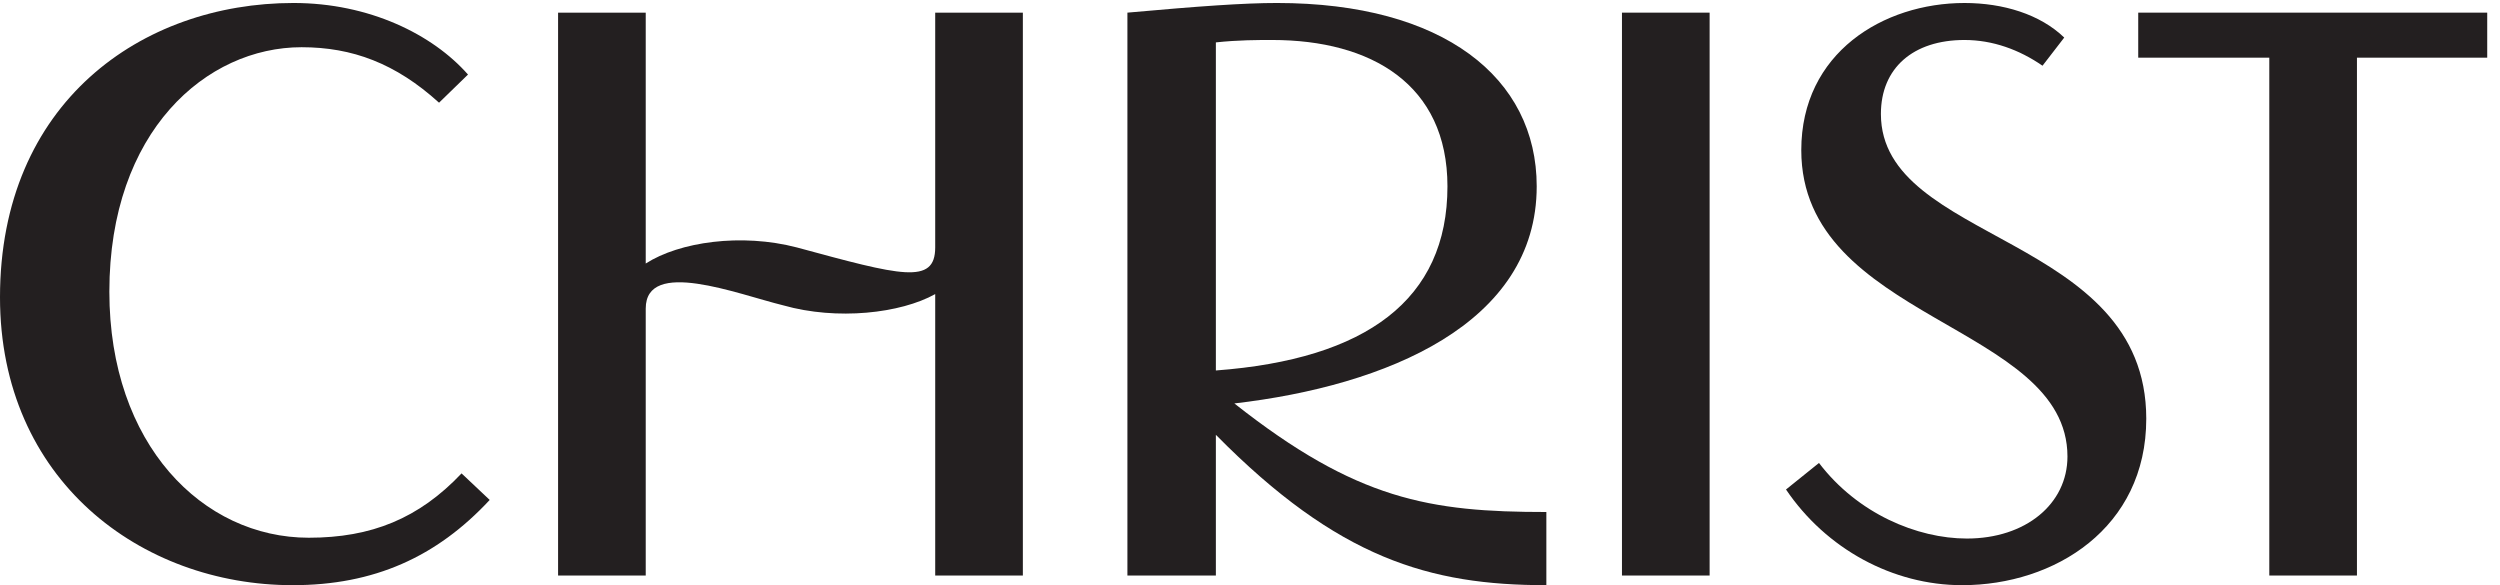 <?xml version="1.0" encoding="UTF-8" standalone="no"?>
<svg
   xmlns:dc="http://purl.org/dc/elements/1.1/"
   xmlns:cc="http://creativecommons.org/ns#"
   xmlns:rdf="http://www.w3.org/1999/02/22-rdf-syntax-ns#"
   xmlns:svg="http://www.w3.org/2000/svg"
   xmlns="http://www.w3.org/2000/svg"
   viewBox="0 0 234.971 55"
   height="55"
   width="234.971"
   xml:space="preserve"
   id="svg2"
   version="1.1"><defs
     id="defs6" /><g
     transform="matrix(1.333,0,0,-1.333,5.2083333e-4,55)"
     id="g10"><g
       transform="matrix(0.063,0,0,0.063,-1.4332872e-4,0)"
       id="g12"><path
         id="path14"
         style="fill:#231f20;fill-opacity:1;fill-rule:nonzero;stroke:none"
         d="M 327.582,0 C 157.488,0 -0.004,117.891 -0.004,322.188 c 0,217.792 158.395,329.39 328.488,329.39 84.594,0 155.696,-35.101 195.293,-80.098 l -32.402,-31.5 c -48.598,44.098 -97.191,62.094 -153.891,62.094 -106.199,0 -215.093,-93.594 -215.093,-273.586 0,-170.996 104.398,-275.39 223.195,-275.39 70.191,0 123.293,21.602 170.988,72 l 31.5,-29.707 C 488.676,31.496 418.48,0 327.582,0" /><path
         id="path16"
         style="fill:#231f20;fill-opacity:1;fill-rule:nonzero;stroke:none"
         d="M 1144.77,640.777 V 10.801 h -98.1 V 325.785 c -38.69,-21.594 -109.791,-29.699 -170.092,-12.597 -51.297,12.597 -153.89,53.097 -153.89,-3.598 V 10.801 H 624.594 V 640.777 h 98.094 V 359.984 c 37.796,24.305 107.093,34.2 169.191,18 116.101,-31.496 154.791,-42.296 154.791,0 v 262.793 h 98.1" /><path
         id="path18"
         style="fill:#231f20;fill-opacity:1;fill-rule:nonzero;stroke:none"
         d="M 1360.78,607.477 V 240.293 c 168.29,12.598 259.19,79.195 259.19,206.09 0,114.297 -85.5,163.793 -196.19,163.793 -16.2,0 -37.81,0 -63,-2.699 z M 1730.66,0 C 1600.17,0 1497.58,29.699 1360.78,168.293 V 10.801 h -99 V 640.777 c 80.1,7.2 130.5,10.801 167.4,10.801 186.29,0 290.68,-83.699 290.68,-205.195 0,-153.891 -168.29,-223.188 -338.38,-242.992 C 1518.27,95.391 1600.17,81.894 1730.66,81.894 V 0" /><path
         id="path20"
         style="fill:#231f20;fill-opacity:1;fill-rule:nonzero;stroke:none"
         d="m 1815.28,640.777 h 98.1 V 10.801 h -98.1 V 640.777" /><path
         id="path22"
         style="fill:#231f20;fill-opacity:1;fill-rule:nonzero;stroke:none"
         d="m 2198.67,610.176 c -57.6,0 -93.59,-31.496 -93.59,-82.797 0,-144.895 296.99,-134.094 296.99,-341.09 C 2402.07,63.898 2299.47,0 2195.97,0 c -77.4,0 -152.1,40.5 -197.1,107.09 l 36.91,29.707 c 43.19,-56.699 109.79,-84.598 165.59,-84.598 65.7,0 112.5,38.699 112.5,91.797 0,148.496 -297.9,152.09 -297.9,342.887 0,108.894 91.8,164.695 182.7,164.695 43.2,0 84.6,-12.601 111.6,-38.699 l -24.31,-31.5 c -26.09,17.996 -55.79,28.797 -87.29,28.797" /><path
         id="path24"
         style="fill:#231f20;fill-opacity:1;fill-rule:nonzero;stroke:none"
         d="m 2783.67,590.379 h -145.8 V 10.801 h -98.1 V 590.379 h -146.69 v 50.398 h 390.59 v -50.398" /></g></g></svg>